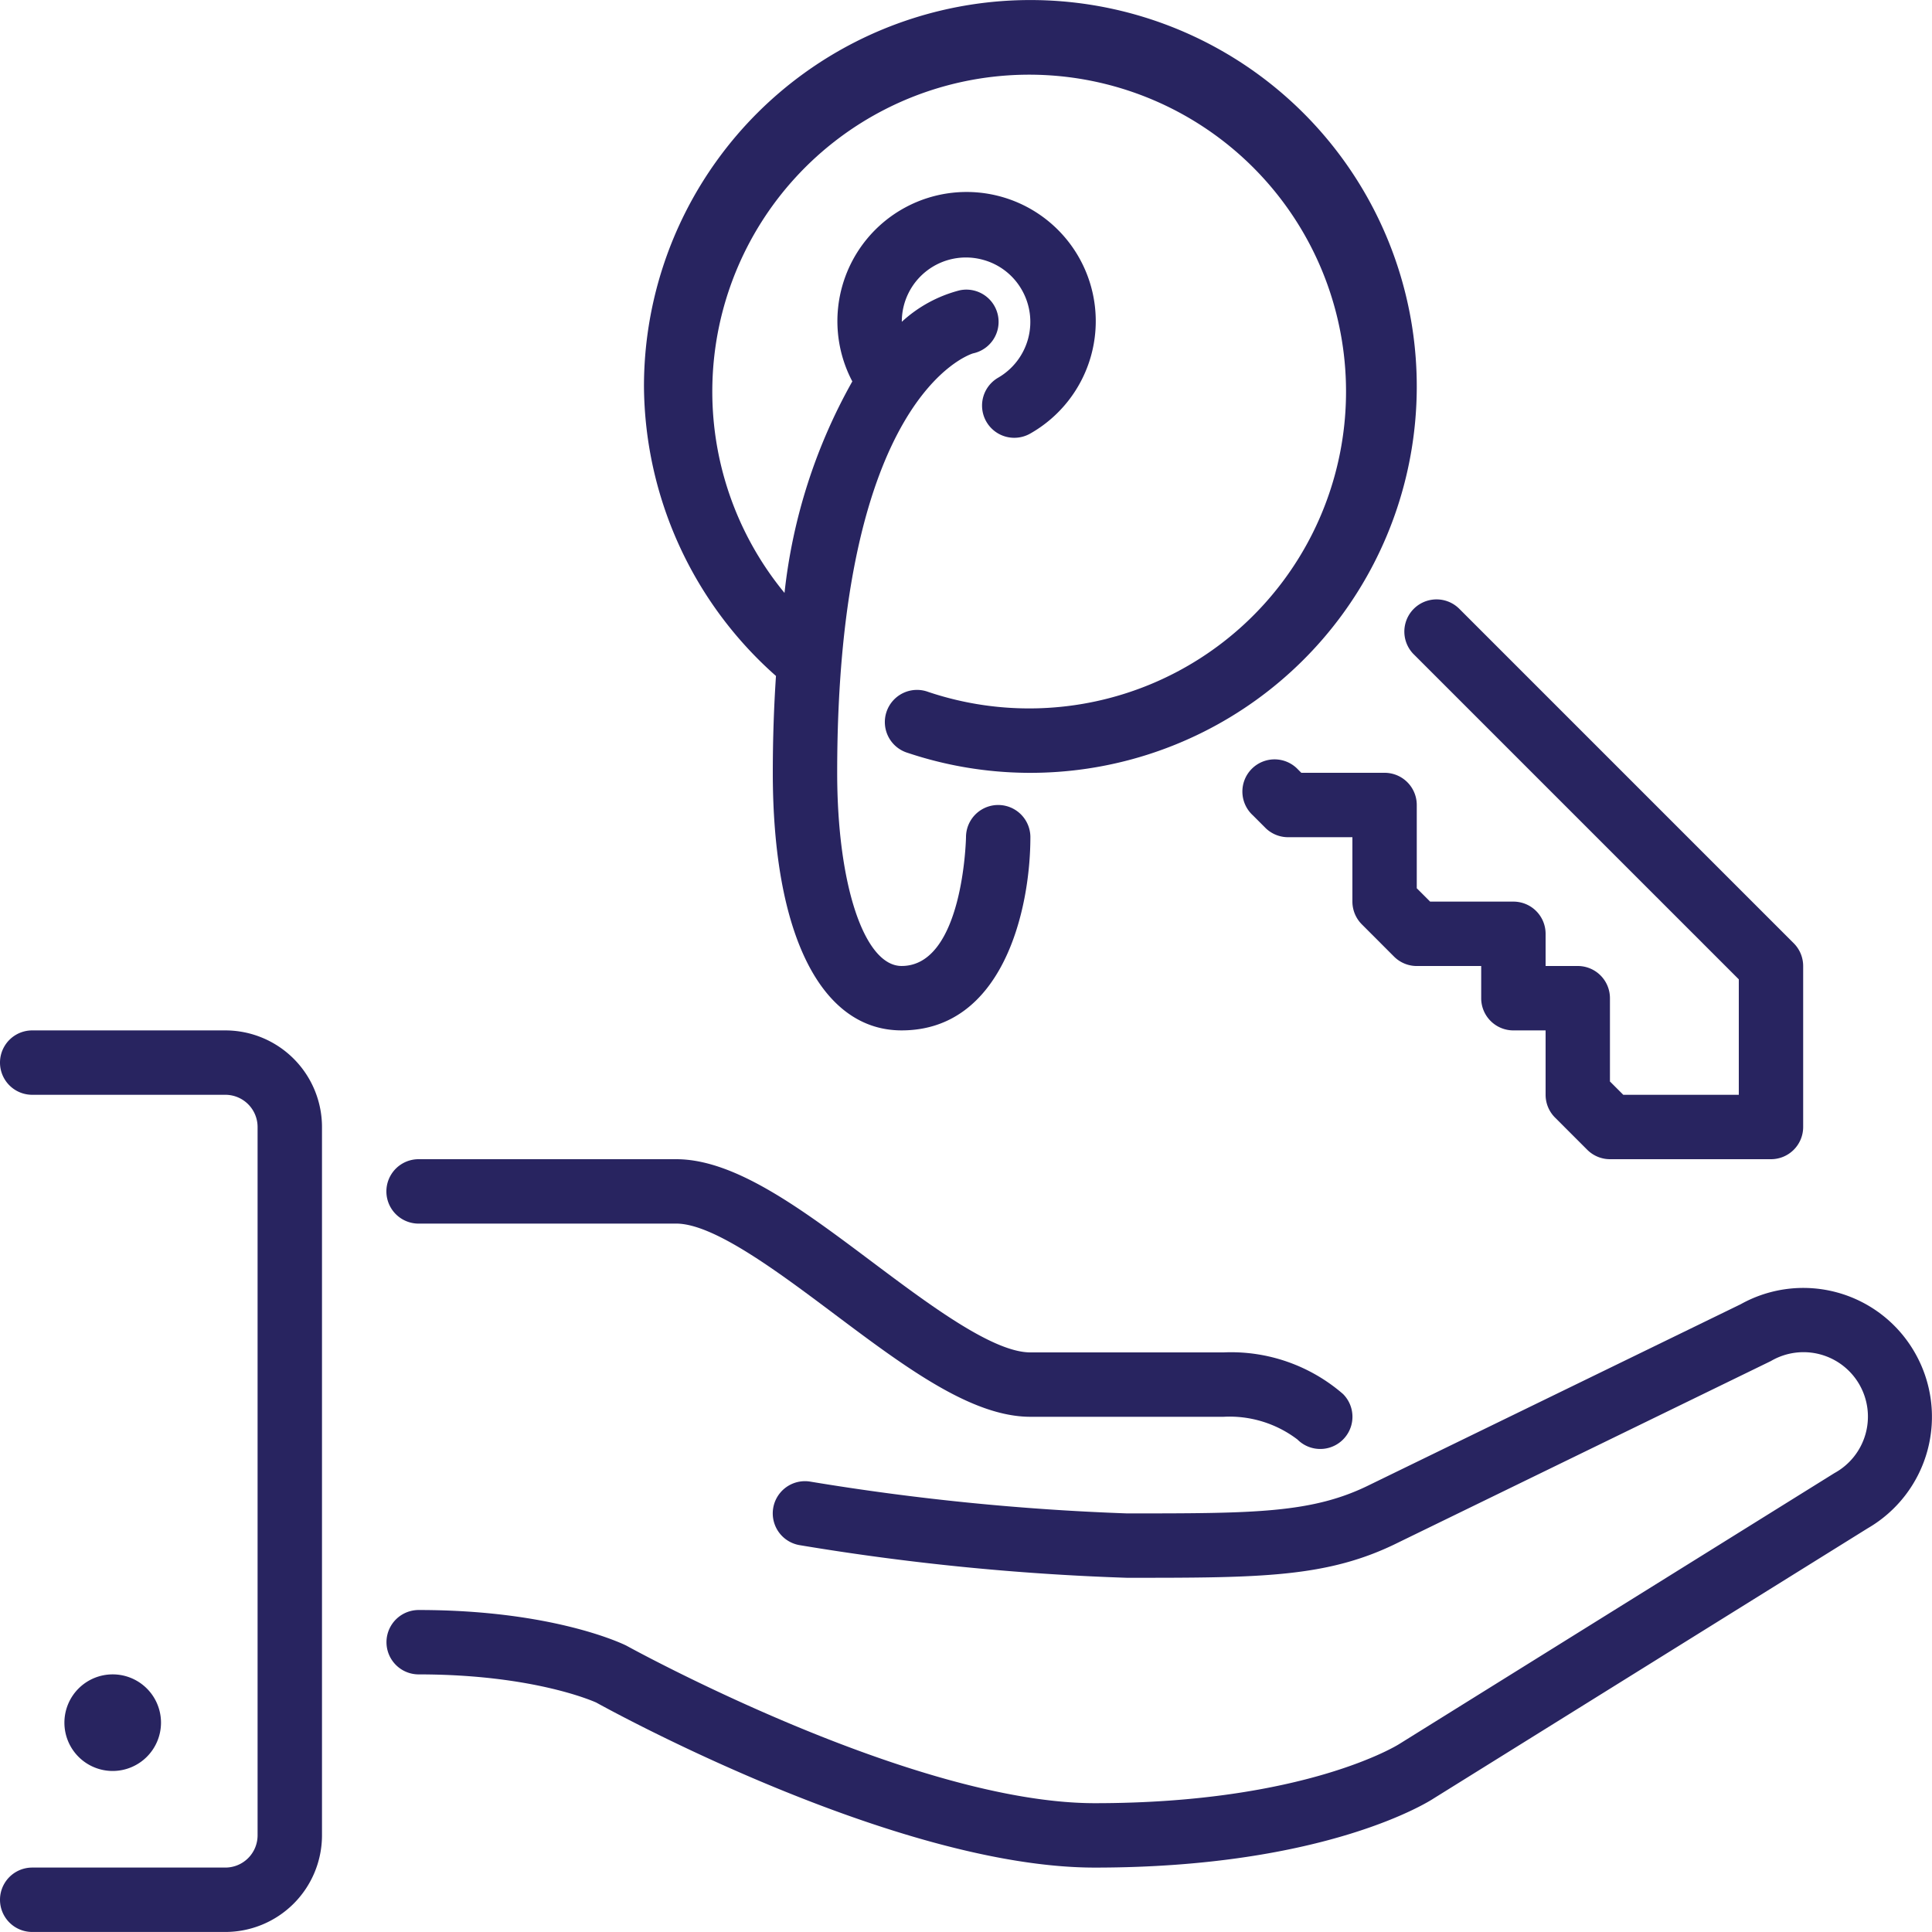 <svg xmlns="http://www.w3.org/2000/svg" xmlns:xlink="http://www.w3.org/1999/xlink" width="95" height="95" viewBox="0 0 95 95"><defs><style>.a{fill:#282460;}.b{clip-path:url(#a);}</style><clipPath id="a"><rect class="a" width="95" height="95" transform="translate(1166 2082)"/></clipPath></defs><g class="b" transform="translate(-1166 -2082)"><g transform="translate(1166 2082)"><path class="a" d="M38.156,33.238C38.058,34.712,38,36.289,38,38c0,7.931,2.367,12.666,6.333,12.666,5,0,6.333-5.972,6.333-9.5a1.583,1.583,0,1,0-3.166,0c0,.063-.136,6.333-3.167,6.333-1.835,0-3.167-4-3.167-9.5,0-18.46,6.479-20.562,6.682-20.623a1.583,1.583,0,0,0-.66-3.1,6.633,6.633,0,0,0-2.844,1.547,3.152,3.152,0,0,1,3.974-3.053,3.136,3.136,0,0,1,1.922,1.476,3.17,3.17,0,0,1-1.159,4.326,1.584,1.584,0,0,0,1.585,2.743,6.352,6.352,0,1,0-8.756-2.56,27.137,27.137,0,0,0-3.334,10.4,15.581,15.581,0,1,1,7.065,4.867,1.582,1.582,0,1,0-1,3A19,19,0,1,0,31.665,19,19.178,19.178,0,0,0,38.156,33.238Z"/><path class="a" d="M20.583,60.166H33.249c1.846,0,4.987,2.356,7.758,4.433,3.474,2.606,6.754,5.067,9.658,5.067h9.5A5.511,5.511,0,0,1,63.8,70.785a1.583,1.583,0,0,0,2.239-2.239A8.4,8.4,0,0,0,60.165,66.5h-9.5c-1.848,0-4.987-2.356-7.758-4.433C39.434,59.46,36.151,57,33.249,57H20.583a1.583,1.583,0,0,0,0,3.167Z"/><path class="a" d="M69.518,32.175,85.5,48.156v5.678H79.82l-.656-.656V49.083A1.582,1.582,0,0,0,77.582,47.5H76V45.917a1.582,1.582,0,0,0-1.583-1.583H70.322l-.657-.657V39.584A1.582,1.582,0,0,0,68.082,38H63.988l-.154-.154A1.583,1.583,0,1,0,61.6,40.086l.617.617a1.583,1.583,0,0,0,1.119.464H66.5v3.164a1.587,1.587,0,0,0,.462,1.119l1.583,1.585a1.582,1.582,0,0,0,1.121.466h3.167v1.583a1.583,1.583,0,0,0,1.583,1.583H76v3.167a1.582,1.582,0,0,0,.464,1.119l1.583,1.583A1.583,1.583,0,0,0,79.165,57h7.917a1.583,1.583,0,0,0,1.583-1.583V47.5a1.586,1.586,0,0,0-.464-1.119L71.757,29.937a1.583,1.583,0,1,0-2.239,2.239Z"/><path class="a" d="M7.917,84.707a2.375,2.375,0,1,0-2.375,2.375A2.378,2.378,0,0,0,7.917,84.707Z"/><path class="a" d="M11.083,50.667h-9.5a1.583,1.583,0,1,0,0,3.166h9.5a1.585,1.585,0,0,1,1.583,1.583V90.249a1.586,1.586,0,0,1-1.583,1.583h-9.5a1.583,1.583,0,1,0,0,3.166h9.5a4.756,4.756,0,0,0,4.75-4.75V55.416A4.755,4.755,0,0,0,11.083,50.667Z"/><path class="a" d="M94.149,66.5a6.315,6.315,0,0,0-8.553-2.37L67.374,73c-2.834,1.417-5.692,1.417-11.959,1.417a121.355,121.355,0,0,1-15.573-1.563,1.583,1.583,0,1,0-.521,3.124,121.943,121.943,0,0,0,16.094,1.605c6.574,0,9.873,0,13.358-1.743l18.308-8.916A3.167,3.167,0,1,1,90.2,72.436L68.8,85.759c-.044.029-4.612,2.907-14.964,2.907-8.976,0-22.842-7.641-23.042-7.75-.142-.071-3.577-1.749-10.207-1.749a1.583,1.583,0,1,0,0,3.166c5.759,0,8.726,1.384,8.73,1.384.6.332,14.722,8.116,24.519,8.116,11.43,0,16.5-3.293,16.669-3.406l21.33-13.276A6.336,6.336,0,0,0,94.149,66.5Z"/></g></g></svg>